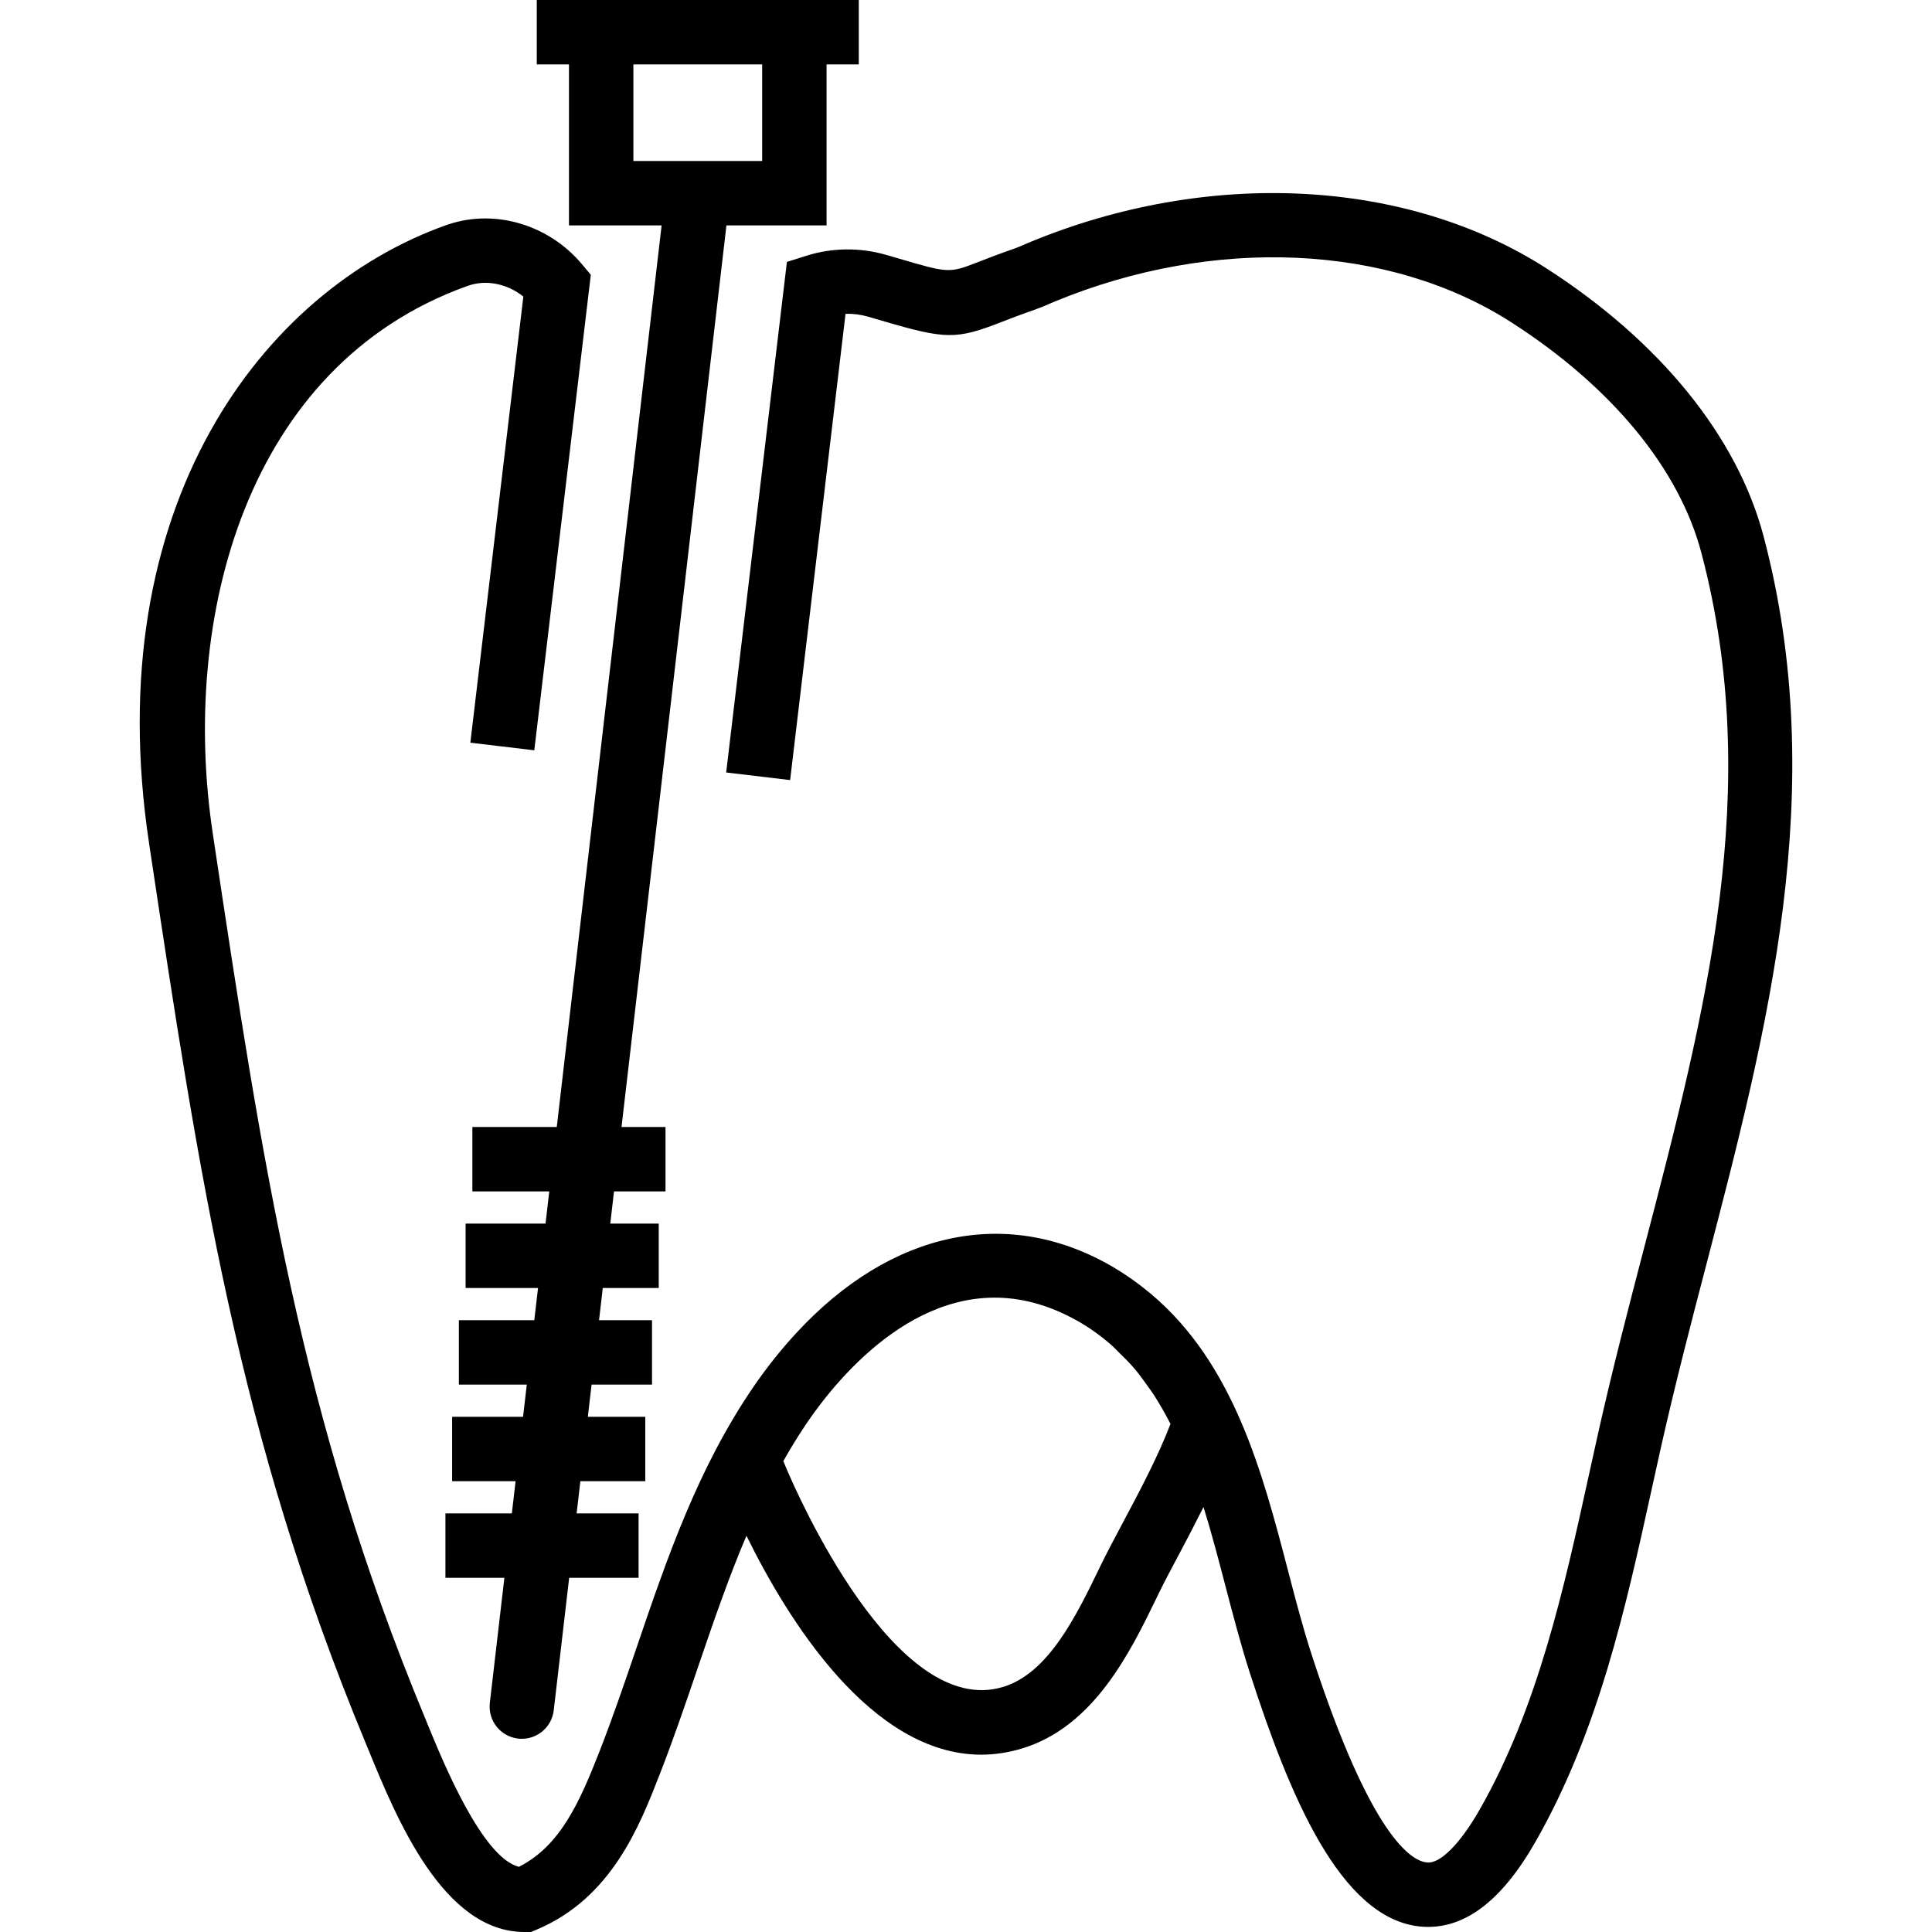 <?xml version="1.0" encoding="iso-8859-1"?>
<!-- Uploaded to: SVG Repo, www.svgrepo.com, Generator: SVG Repo Mixer Tools -->
<!DOCTYPE svg PUBLIC "-//W3C//DTD SVG 1.1//EN" "http://www.w3.org/Graphics/SVG/1.1/DTD/svg11.dtd">
<svg fill="#000000" height="800px" width="800px" version="1.1" id="Capa_1" xmlns="http://www.w3.org/2000/svg" xmlns:xlink="http://www.w3.org/1999/xlink" 
	 viewBox="0 0 60 60" xml:space="preserve">
<g>
	<path d="M54.769,16.652c-0.818-3.094-3.213-6.048-6.742-8.317c-4.35-2.796-10.498-3.108-16.046-0.813l-0.192,0.082
		c-0.095,0.041-0.188,0.082-0.281,0.114c-0.466,0.162-0.822,0.3-1.113,0.413c-0.922,0.359-0.923,0.358-2.524-0.114l-0.364-0.105
		c-0.798-0.23-1.669-0.221-2.454,0.028l-0.615,0.194L22.552,23.99l1.986,0.236l1.721-14.481c0.234-0.006,0.467,0.023,0.693,0.088
		l0.435,0.126c1.993,0.588,2.308,0.591,3.73,0.036c0.273-0.105,0.608-0.235,1.047-0.388c0.141-0.049,0.28-0.108,0.421-0.169
		l0.16-0.069c4.953-2.047,10.396-1.801,14.2,0.647c3.108,1.999,5.2,4.537,5.891,7.147c1.94,7.334,0.146,14.22-1.756,21.511
		c-0.495,1.898-1.007,3.861-1.448,5.833l-0.288,1.303c-0.78,3.553-1.587,7.228-3.396,10.397c-0.608,1.064-1.24,1.697-1.646,1.631
		c-0.459-0.047-1.724-0.771-3.569-6.456c-0.269-0.827-0.497-1.702-0.739-2.63c-0.789-3.02-1.673-6.394-4.243-8.563
		c-0.01-0.009-0.021-0.016-0.031-0.025c-0.333-0.278-0.69-0.538-1.082-0.772c-0.004-0.002-0.007-0.006-0.011-0.008
		c-3.299-1.966-6.96-1.17-9.9,2.017c-0.462,0.501-0.908,1.055-1.331,1.673c-1.732,2.533-2.694,5.355-3.623,8.084
		c-0.361,1.06-0.734,2.155-1.146,3.21c-0.641,1.643-1.239,2.962-2.512,3.608c-1.134-0.283-2.345-3.231-2.814-4.375l-0.121-0.295
		c-3.845-9.283-5.034-17.192-6.54-27.206l-0.033-0.221C5.598,19.19,7.644,11.355,14.494,8.889l0.054-0.019
		c0.565-0.193,1.213-0.055,1.705,0.341l-1.646,13.854l1.986,0.236l1.755-14.767l-0.278-0.332c-1.026-1.222-2.684-1.715-4.13-1.238
		l-0.073,0.024C8.136,9.02,3.057,15.74,4.628,26.179L4.661,26.4c1.527,10.148,2.733,18.164,6.671,27.674l0.119,0.289
		C12.316,56.472,13.765,60,16.288,60h0.203l0.187-0.079c2.313-0.979,3.18-3.202,3.813-4.824c0.427-1.096,0.808-2.212,1.175-3.291
		c0.483-1.417,0.954-2.792,1.516-4.112c1.27,2.585,3.865,6.799,7.292,6.799c0.401,0,0.815-0.059,1.239-0.184
		c2.255-0.668,3.385-2.996,4.21-4.695l0.066-0.137c0.173-0.356,0.394-0.769,0.631-1.215c0.239-0.449,0.5-0.948,0.756-1.46
		c0.25,0.806,0.468,1.635,0.682,2.457c0.239,0.914,0.486,1.859,0.772,2.741c1.21,3.729,2.782,7.573,5.267,7.829
		c1.328,0.131,2.517-0.752,3.588-2.63c1.96-3.435,2.8-7.261,3.612-10.96l0.286-1.294c0.435-1.938,0.941-3.884,1.433-5.766
		C54.897,31.96,56.844,24.494,54.769,16.652z M34.853,47.322c-0.25,0.471-0.48,0.904-0.664,1.28l-0.066,0.138
		c-0.7,1.441-1.57,3.234-2.979,3.651c-3.328,1-6.391-6.003-6.729-6.804l-0.088-0.211c0.11-0.196,0.215-0.373,0.32-0.546
		c0.108-0.175,0.218-0.35,0.333-0.522c0.022-0.033,0.045-0.072,0.068-0.104c1.047-1.533,3.652-4.639,7.05-3.746
		c0.486,0.128,0.988,0.338,1.505,0.645c0.322,0.192,0.614,0.411,0.887,0.646c0.095,0.082,0.182,0.177,0.273,0.266
		c0.163,0.157,0.323,0.317,0.469,0.489c0.127,0.15,0.247,0.313,0.365,0.479c0.085,0.118,0.171,0.235,0.25,0.357
		c0.157,0.245,0.308,0.505,0.452,0.783c0.017,0.033,0.035,0.065,0.052,0.098C35.96,45.244,35.376,46.341,34.853,47.322z"/>
	<path d="M17.67,7h2.877l-3.256,28H14.67v2h2.388l-0.116,1H14.46v2h2.249l-0.116,1h-2.342v2h2.109l-0.116,1h-2.203v2h1.971l-0.116,1
		h-2.063v2h1.831l-0.452,3.885c-0.063,0.548,0.329,1.045,0.878,1.108C16.128,53.998,16.167,54,16.205,54
		c0.501,0,0.933-0.375,0.992-0.885L17.676,49h2.156v-2h-1.924l0.116-1h2.016v-2h-1.784l0.116-1h1.877v-2h-1.645l0.116-1h1.738v-2
		h-1.505l0.116-1h1.599v-2h-1.366L22.56,7h3.11V2h1V0h-1h-8h-1v2h1V7z M23.67,2v3h-4V2H23.67z"/>
</g>
</svg>